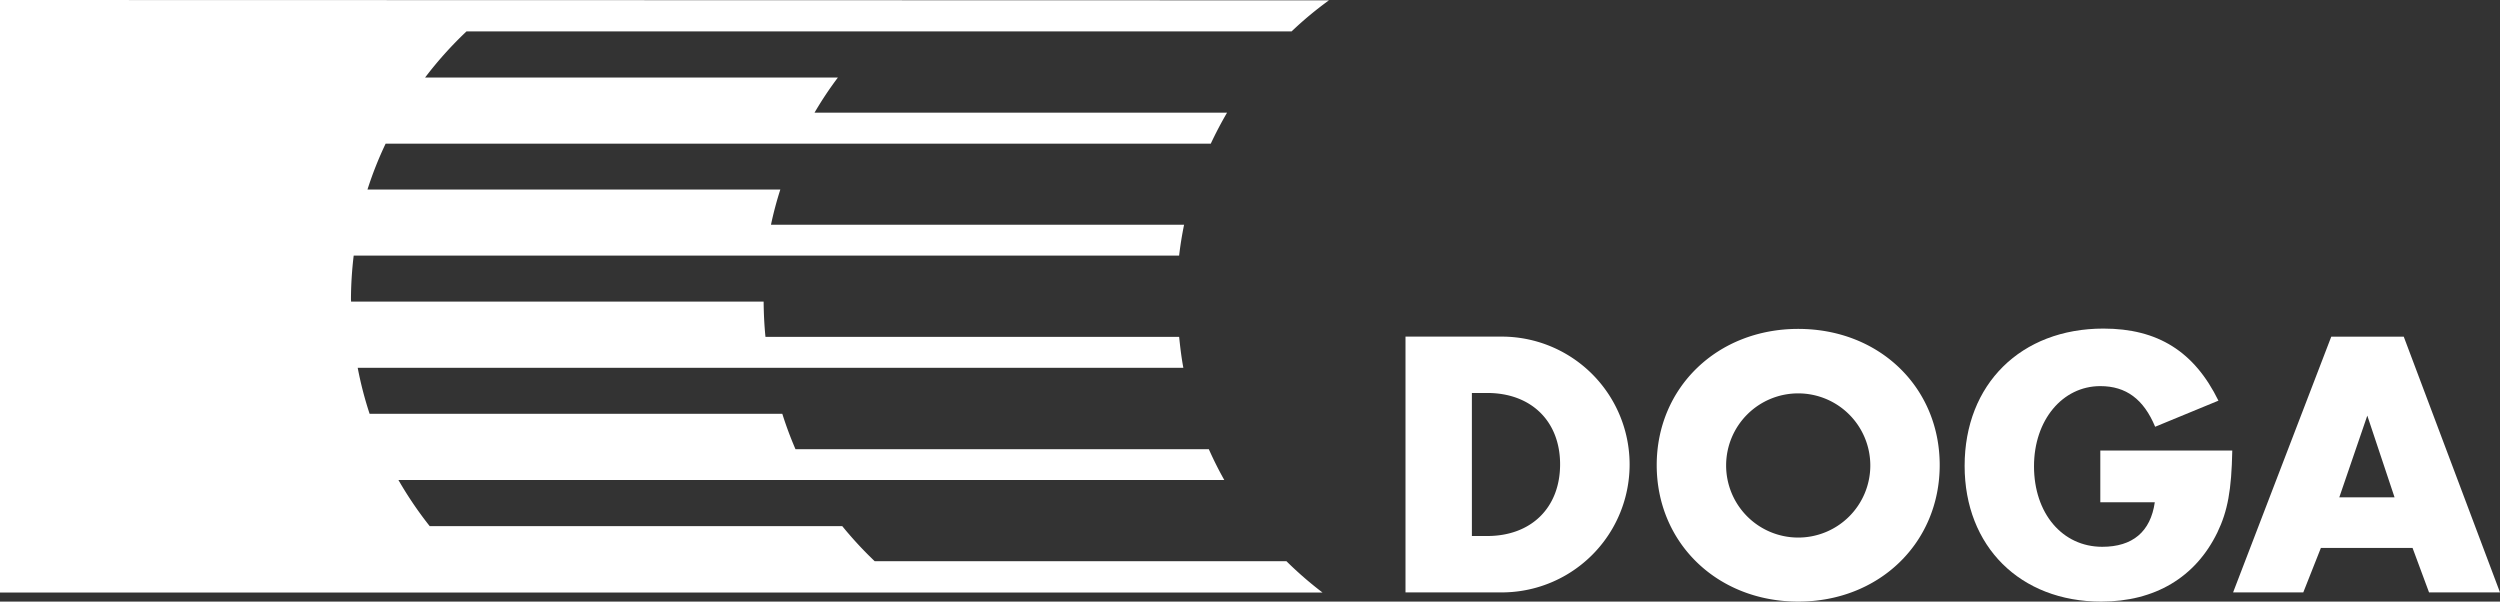 <svg xmlns="http://www.w3.org/2000/svg" xmlns:xlink="http://www.w3.org/1999/xlink" width="247.813" height="59.633" viewBox="0 0 247.813 59.633">
  <rect x="0" y="0" width="247.813" height="59.633" fill="#333333" stroke="none"/>
  <defs>
    <clipPath id="clip-path">
      <rect id="Rechteck_124" data-name="Rechteck 124" width="247.813" height="59.633" fill="none"/>
    </clipPath>
  </defs>
  <g id="Gruppe_130" data-name="Gruppe 130" clip-path="url(#clip-path)">
    <path id="Pfad_145" data-name="Pfad 145" d="M127.515,55.626H86.7a37.551,37.551,0,0,1-3.211-3.473H42.594a37.358,37.358,0,0,1-3.1-4.572h81.865c-.561-.992-1.067-2.01-1.535-3.054H78.852a37.193,37.193,0,0,1-1.306-3.508H36.638a36.386,36.386,0,0,1-1.181-4.56H117.3c-.193-1.029-.309-2.01-.417-3.069H75.877c-.115-1.148-.171-2.319-.182-3.492H34.8c0-.089-.011-.175-.011-.264a37.307,37.307,0,0,1,.271-4.3h81.821c.119-1.029.287-2.057.491-3.055H76.423a34.964,34.964,0,0,1,.928-3.492H36.426a35.785,35.785,0,0,1,1.8-4.548H120.02c.494-1.058,1.029-2.069,1.613-3.073H80.741a35.4,35.4,0,0,1,2.313-3.478H42.135a37.556,37.556,0,0,1,4.108-4.576h81.788a35.4,35.4,0,0,1,3.7-3.078L0,0V58.738H131.1a36.671,36.671,0,0,1-3.586-3.112" transform="translate(0 0)" fill="#ffffff" fill-rule="evenodd"/>
    <path id="Pfad_146" data-name="Pfad 146" d="M219.692,52.617h9.732a12.678,12.678,0,0,1,0,25.353h-9.732Zm8.1,19.764c4.373,0,7.224-2.813,7.224-7.108,0-4.257-2.851-7.07-7.224-7.07h-1.52V72.381Z" transform="translate(-80.371 -19.249)" fill="#ffffff"/>
    <path id="Pfad_147" data-name="Pfad 147" d="M287.008,64.912c0,7.714-6,13.531-14.023,13.531s-14.028-5.817-14.028-13.531c0-7.68,6-13.5,14.028-13.5s14.023,5.778,14.023,13.5m-21.17,0a7.146,7.146,0,1,0,7.146-7.108,7.138,7.138,0,0,0-7.146,7.108" transform="translate(-94.735 -18.81)" fill="#ffffff"/>
    <path id="Pfad_148" data-name="Pfad 148" d="M333.617,63.445c-.074,3.917-.453,6-1.483,8.134-2.166,4.448-6.194,6.843-11.515,6.843-8.022,0-13.533-5.473-13.533-13.457,0-8.1,5.589-13.607,13.759-13.607,5.4,0,9.011,2.282,11.4,7.146l-6.273,2.586c-1.141-2.738-2.887-4.029-5.436-4.029-3.761,0-6.573,3.383-6.573,7.944,0,4.676,2.813,7.984,6.763,7.984,3.006,0,4.789-1.483,5.21-4.411h-5.4V63.445Z" transform="translate(-112.342 -18.788)" fill="#ffffff"/>
    <path id="Pfad_149" data-name="Pfad 149" d="M357.753,73.56l-1.746,4.411H349.05l9.732-25.353h7.183l9.542,25.353h-7.034l-1.635-4.411Zm4.6-13.113-2.776,8.1h5.477Z" transform="translate(-127.694 -19.249)" fill="#ffffff"/>
  </g>
</svg>

